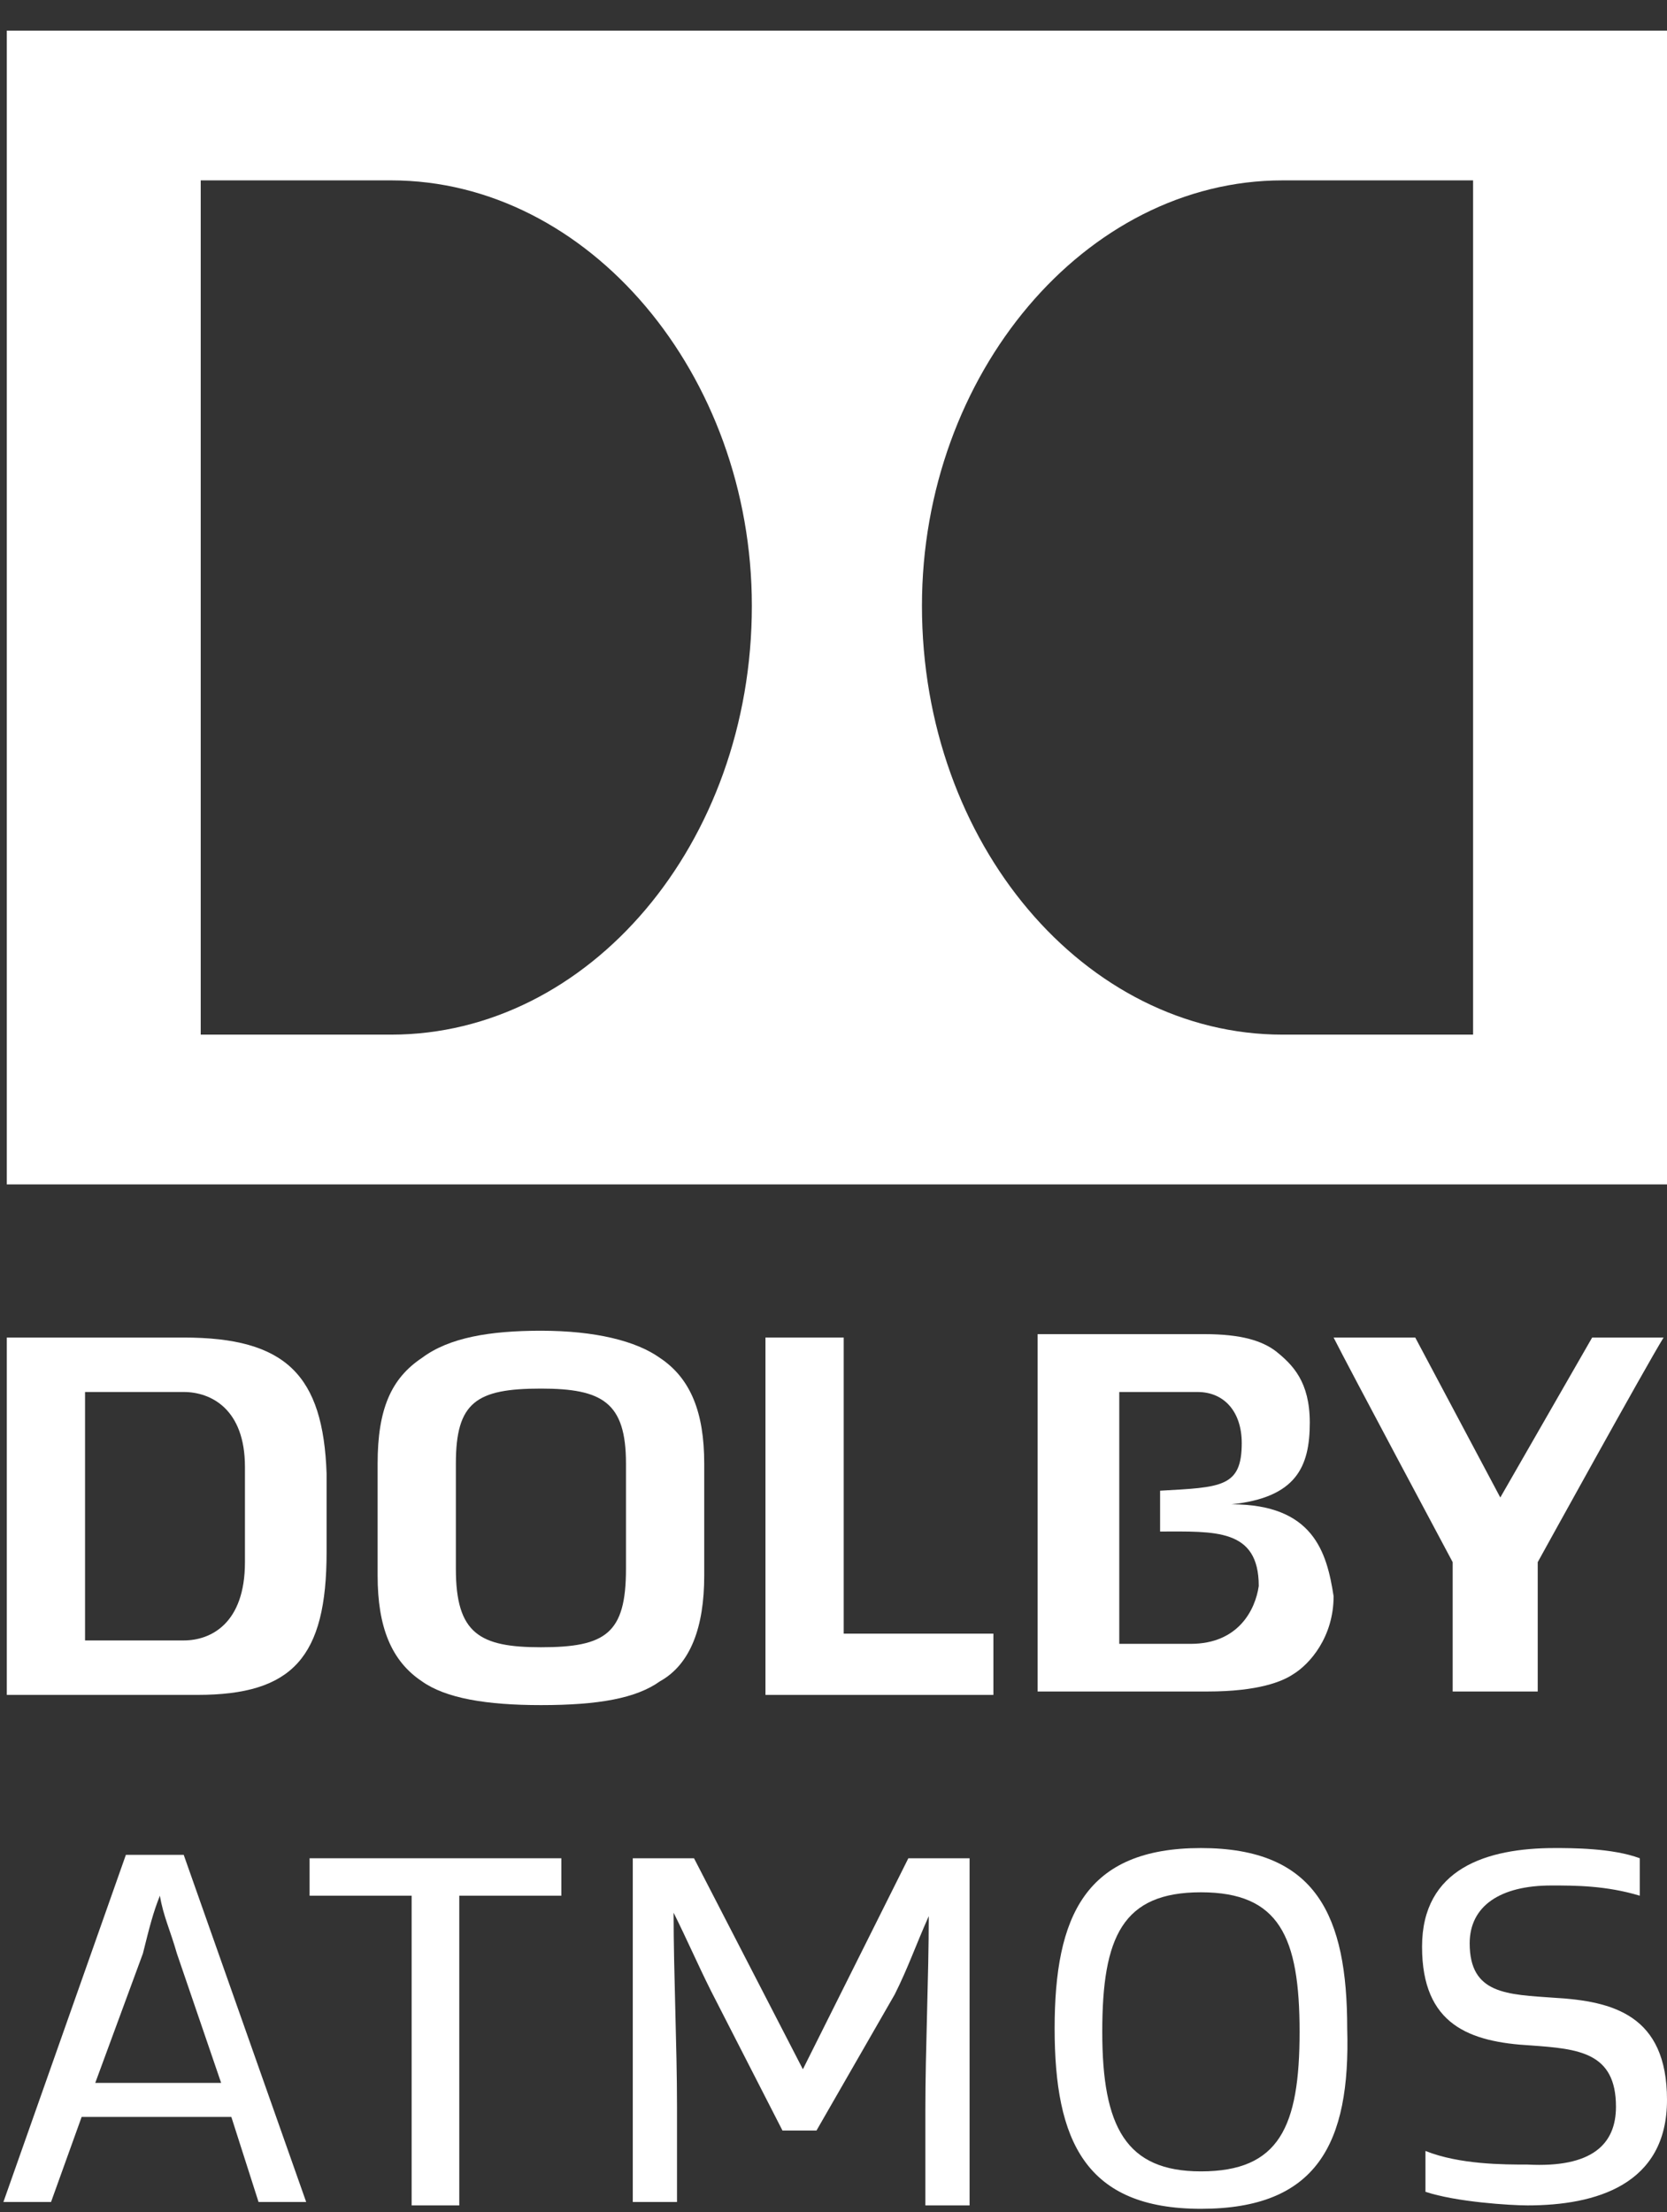 <?xml version="1.0" encoding="UTF-8"?>
<svg width="49px" height="65px" viewBox="0 0 49 65" version="1.1" xmlns="http://www.w3.org/2000/svg" xmlns:xlink="http://www.w3.org/1999/xlink">
    <rect x="0" y="0" width="49" height="65" fill="#333333" stroke="none"/>
    <!-- Generator: Sketch 55.1 (78136) - https://sketchapp.com -->
    <title>dolby_atmos_vert_white</title>
    <desc>Created with Sketch.</desc>
    <g id="Page-1" stroke="none" stroke-width="1" fill="none" fill-rule="evenodd">
        <g id="dolby_atmos_vert_white" fill="#FFFFFF" fill-rule="nonzero">
            <g id="Group" transform="translate(0, 39)">
                <path d="M46.8,0.3 L44.1,5 L41.6,0.3 L39.2,0.3 C39.6,1.1 42.7,6.9 42.7,6.9 C42.7,6.9 42.7,10.2 42.7,10.7 L45.2,10.7 C45.2,10.2 45.2,6.9 45.2,6.9 C45.2,6.9 48.4,1.1 48.9,0.3 L46.8,0.3 Z" id="Path"></path>
                <path d="M18.4,7.1 C18.4,9 17.8,9.4 15.9,9.4 C14.1,9.4 13.4,9 13.4,7.1 L13.4,4 C13.4,2.2 14,1.8 15.9,1.8 C17.7,1.8 18.4,2.2 18.4,4 L18.4,7.1 Z M19.4,0.9 C18.7,0.4 17.5,0.1 15.9,0.1 C14.4,0.1 13.2,0.3 12.4,0.9 C11.5,1.5 11.1,2.4 11.1,4 L11.1,7.3 C11.1,8.8 11.5,9.8 12.4,10.4 C13.1,10.9 14.3,11.1 15.9,11.1 C17.6,11.1 18.7,10.9 19.4,10.4 C20.3,9.9 20.7,8.8 20.7,7.3 L20.7,4 C20.7,2.5 20.3,1.5 19.4,0.9 L19.4,0.9 Z" id="Shape"></path>
                <path d="M7.2,6.9 C7.2,8.7 6.2,9.2 5.4,9.2 L2.5,9.2 L2.5,1.9 L5.4,1.9 C6.2,1.9 7.2,2.4 7.2,4.1 L7.2,6.9 Z M5.4,0.3 L0.2,0.3 L0.2,10.8 L5.8,10.8 C8.6,10.8 9.6,9.7 9.6,6.6 L9.6,4.3 C9.5,1.4 8.4,0.3 5.4,0.3 L5.4,0.3 Z" id="Shape"></path>
                <polygon id="Path" points="24.8 0.3 22.5 0.3 22.5 10.8 29.2 10.8 29.2 9 24.8 9"></polygon>
                <path d="M36.2,5.2 C38.1,5 38.5,4.1 38.5,2.8 C38.5,1.6 38,1.1 37.5,0.7 C37.1,0.4 36.5,0.2 35.4,0.2 L30.5,0.2 L30.5,10.7 L35.5,10.7 C37,10.7 37.7,10.4 38,10.2 C38.5,9.9 39.2,9.1 39.2,7.9 C39,6.6 38.6,5.2 36.2,5.2 Z M35,9.3 L32.9,9.3 L32.9,9.3 L32.9,1.9 L32.9,1.9 L35.2,1.9 C36,1.9 36.5,2.5 36.5,3.4 C36.5,4.7 35.9,4.7 34.1,4.8 C34.1,5 34.1,5.7 34.1,6 C35.7,6 37,5.9 37,7.6 C36.9,8.3 36.4,9.3 35,9.3 L35,9.3 Z" id="Shape"></path>
            </g>
            <path d="M0.2,0.9 L0.2,34.8 L49,34.8 L49,0.9 L0.2,0.9 Z M11.5,30.4 L5.9,30.4 L5.9,5.3 L11.5,5.3 C17.3,5.3 22.1,11 22.1,17.8 C22.1,24.8 17.3,30.4 11.5,30.4 Z M43.3,30.4 L37.7,30.4 C31.9,30.4 27.1,24.8 27.1,17.8 C27.1,11 31.9,5.3 37.7,5.3 L43.3,5.3 L43.3,30.4 Z" id="Shape"></path>
            <g id="Group" transform="translate(0, 54)">
                <path d="M6.8,8.2 L2.4,8.2 L1.5,10.7 L0.1,10.7 L3.7,0.5 L5.4,0.5 L9,10.7 L7.6,10.7 L6.8,8.2 Z M2.8,7.2 L6.5,7.2 L5.2,3.4 C5,2.7 4.8,2.3 4.7,1.7 L4.7,1.7 C4.5,2.2 4.4,2.6 4.2,3.4 L2.8,7.2 Z" id="Shape"></path>
                <polygon id="Path" points="13.5 10.8 12.1 10.8 12.1 1.7 9.1 1.7 9.1 0.6 16.5 0.6 16.5 1.7 13.5 1.7"></polygon>
                <path d="M26.7,0.6 L28.5,0.6 L28.5,10.8 L27.2,10.8 L27.2,8 C27.2,6.2 27.3,4.1 27.3,2.3 L27.3,2.3 C26.9,3.2 26.7,3.8 26.3,4.6 L24,8.6 L23,8.6 L20.9,4.5 C20.5,3.7 20.2,3 19.8,2.2 L19.8,2.2 C19.8,4 19.9,6.1 19.9,7.9 L19.9,10.7 L18.6,10.7 L18.6,0.6 L20.4,0.6 L23.6,6.8 L23.6,6.8 L26.7,0.6 Z" id="Path"></path>
                <path d="M35.3,10.9 C31.9,10.9 31,8.9 31,5.6 C31,2.3 31.9,0.3 35.3,0.3 C38.7,0.3 39.6,2.3 39.6,5.6 C39.7,9 38.7,10.9 35.3,10.9 Z M35.3,9.8 C37.6,9.8 38.2,8.5 38.2,5.7 C38.2,2.9 37.6,1.6 35.3,1.6 C33,1.6 32.4,2.9 32.4,5.7 C32.4,8.5 33.1,9.8 35.3,9.8 Z" id="Shape"></path>
                <path d="M47.5,7.9 C47.5,6.3 46.4,6.2 45,6.1 C43.2,6 41.8,5.5 41.8,3.2 C41.8,0.9 43.7,0.3 45.7,0.3 C46.2,0.3 47.4,0.3 48.2,0.6 L48.2,1.7 C47.2,1.4 46.3,1.4 45.6,1.4 C44.1,1.4 43.2,2 43.2,3.1 C43.2,4.6 44.3,4.6 45.7,4.7 C47.4,4.8 49,5.2 49,7.7 C49,10.2 46.9,10.8 44.9,10.8 C44.4,10.8 42.8,10.7 41.9,10.4 L41.9,9.2 C42.9,9.6 44.2,9.6 44.9,9.6 C46.8,9.7 47.5,9 47.5,7.9 Z" id="Path"></path>
            </g>
        </g>
    </g>
</svg>